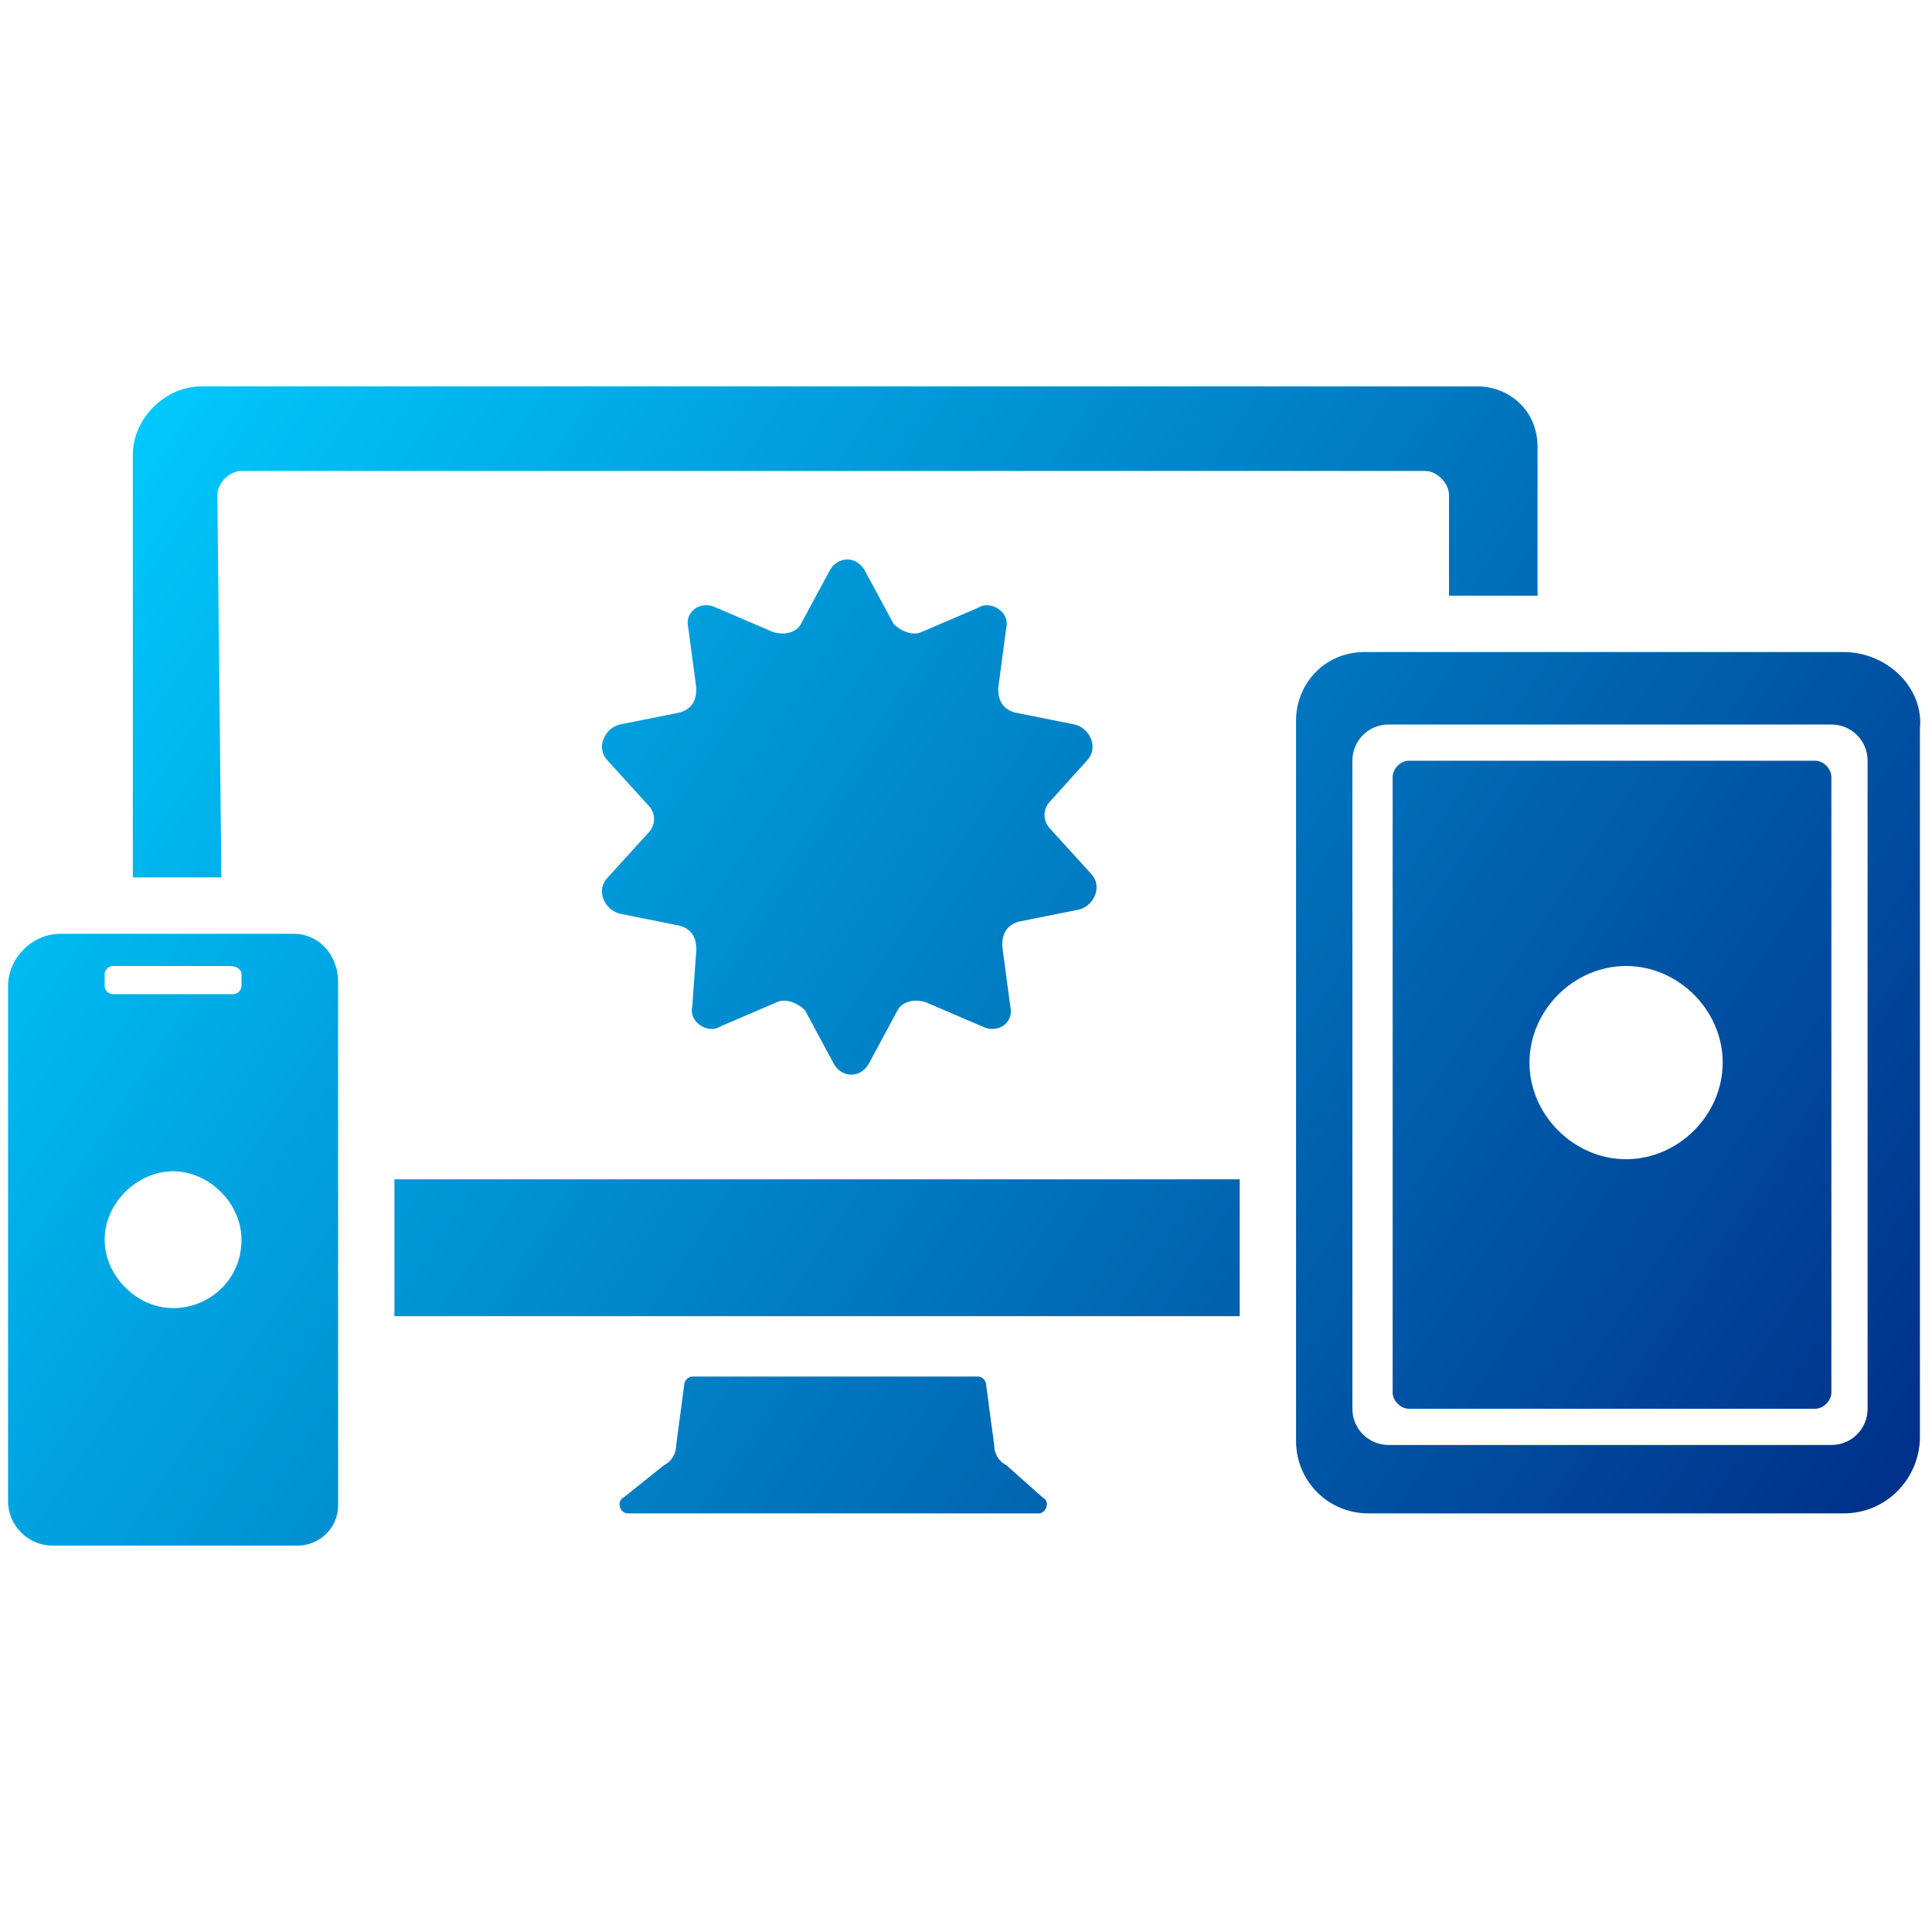 <?xml version="1.0" encoding="utf-8"?>
<!-- Generator: Adobe Illustrator 28.2.0, SVG Export Plug-In . SVG Version: 6.00 Build 0)  -->
<svg version="1.1" id="Layer_1" xmlns="http://www.w3.org/2000/svg" xmlns:xlink="http://www.w3.org/1999/xlink" x="0px" y="0px"
	 viewBox="0 0 48 48" style="enable-background:new 0 0 48 48;" xml:space="preserve">
<style type="text/css">
	.st0{fill:url(#SVGID_1_);}
	.st1{fill:url(#SVGID_00000037682856954764467100000015860531565734776228_);}
	.st2{fill:url(#SVGID_00000170257392713953123560000015956446386175608493_);}
	.st3{fill:url(#SVGID_00000181077175715694281100000015375926922546786191_);}
	.st4{fill:url(#SVGID_00000171000869707226596060000012021771602663884956_);}
	.st5{fill:url(#SVGID_00000070809239529698464180000000790480805406883509_);}
	.st6{fill:url(#SVGID_00000021804260419538667230000011309858465912879035_);}
</style>
<linearGradient id="SVGID_1_" gradientUnits="userSpaceOnUse" x1="-1.902" y1="16.256" x2="41.265" y2="44.922">
	<stop  offset="0" style="stop-color:#00CCFF"/>
	<stop  offset="1" style="stop-color:#00328B"/>
</linearGradient>
<rect x="9.8" y="29.3" class="st0" width="21" height="3.4"/>
<linearGradient id="SVGID_00000101089554218694316430000010780981144194636475_" gradientUnits="userSpaceOnUse" x1="5.129" y1="5.668" x2="48.296" y2="34.335">
	<stop  offset="0" style="stop-color:#00CCFF"/>
	<stop  offset="1" style="stop-color:#00328B"/>
</linearGradient>
<path style="fill:url(#SVGID_00000101089554218694316430000010780981144194636475_);" d="M5.4,12.3c0-0.3,0.3-0.6,0.6-0.6h29.4
	c0.3,0,0.6,0.3,0.6,0.6v2.5h2.2v-3.7c0-0.9-0.7-1.5-1.5-1.5H5c-0.9,0-1.7,0.8-1.7,1.7v10.5h2.2L5.4,12.3L5.4,12.3z"/>
<linearGradient id="SVGID_00000083060306671801038180000009809427736357012387_" gradientUnits="userSpaceOnUse" x1="-4.268" y1="19.819" x2="38.898" y2="48.486">
	<stop  offset="0" style="stop-color:#00CCFF"/>
	<stop  offset="1" style="stop-color:#00328B"/>
</linearGradient>
<path style="fill:url(#SVGID_00000083060306671801038180000009809427736357012387_);" d="M25,36.4c-0.2-0.1-0.3-0.3-0.3-0.5
	l-0.2-1.5c0-0.1-0.1-0.2-0.2-0.2h-7.1c-0.1,0-0.2,0.1-0.2,0.2l-0.2,1.5c0,0.2-0.1,0.4-0.3,0.5l-1,0.8c-0.2,0.1-0.1,0.4,0.1,0.4h10.2
	c0.2,0,0.3-0.3,0.1-0.4L25,36.4z"/>
<linearGradient id="SVGID_00000151531086301296487700000006321532968282139793_" gradientUnits="userSpaceOnUse" x1="3.274" y1="8.462" x2="46.441" y2="37.129">
	<stop  offset="0" style="stop-color:#00CCFF"/>
	<stop  offset="1" style="stop-color:#00328B"/>
</linearGradient>
<path style="fill:url(#SVGID_00000151531086301296487700000006321532968282139793_);" d="M27,18.9c0.3-0.3,0.1-0.8-0.3-0.9l-1.5-0.3
	c-0.3-0.1-0.4-0.3-0.4-0.6l0.2-1.5c0.1-0.4-0.4-0.7-0.7-0.5l-1.4,0.6c-0.2,0.1-0.5,0-0.7-0.2l-0.7-1.3c-0.2-0.4-0.7-0.4-0.9,0
	l-0.7,1.3c-0.1,0.2-0.4,0.3-0.7,0.2l-1.4-0.6c-0.4-0.2-0.8,0.1-0.7,0.5l0.2,1.5c0,0.3-0.1,0.5-0.4,0.6L15.4,18
	c-0.4,0.1-0.6,0.6-0.3,0.9l1,1.1c0.2,0.2,0.2,0.5,0,0.7l-1,1.1c-0.3,0.3-0.1,0.8,0.3,0.9l1.5,0.3c0.3,0.1,0.4,0.3,0.4,0.6L17.2,25
	c-0.1,0.4,0.4,0.7,0.7,0.5l1.4-0.6c0.2-0.1,0.5,0,0.7,0.2l0.7,1.3c0.2,0.4,0.7,0.4,0.9,0l0.7-1.3c0.1-0.2,0.4-0.3,0.7-0.2l1.4,0.6
	c0.4,0.2,0.8-0.1,0.7-0.5l-0.2-1.5c0-0.3,0.1-0.5,0.4-0.6l1.5-0.3c0.4-0.1,0.6-0.6,0.3-0.9l-1-1.1c-0.2-0.2-0.2-0.5,0-0.7L27,18.9z"
	/>
<linearGradient id="SVGID_00000005234905492502785700000000514634957686696894_" gradientUnits="userSpaceOnUse" x1="-6.708" y1="23.492" x2="36.459" y2="52.159">
	<stop  offset="0" style="stop-color:#00CCFF"/>
	<stop  offset="1" style="stop-color:#00328B"/>
</linearGradient>
<path style="fill:url(#SVGID_00000005234905492502785700000000514634957686696894_);" d="M7.3,23.2H1.5c-0.7,0-1.3,0.6-1.3,1.3v12.8
	c0,0.6,0.5,1.1,1.1,1.1h6.1c0.5,0,1-0.4,1-1v-13C8.4,23.7,7.9,23.2,7.3,23.2z M4.3,32.5c-0.9,0-1.7-0.8-1.7-1.7
	c0-0.9,0.8-1.7,1.7-1.7S6,29.9,6,30.8C6,31.8,5.2,32.5,4.3,32.5z M6,24.5c0,0.1-0.1,0.2-0.2,0.2h-3c-0.1,0-0.2-0.1-0.2-0.2v-0.3
	c0-0.1,0.1-0.2,0.2-0.2h2.9C5.9,24,6,24.1,6,24.2V24.5z"/>
<linearGradient id="SVGID_00000008110524348699675130000009726318366046384525_" gradientUnits="userSpaceOnUse" x1="5.994" y1="4.365" x2="49.161" y2="33.032">
	<stop  offset="0" style="stop-color:#00CCFF"/>
	<stop  offset="1" style="stop-color:#00328B"/>
</linearGradient>
<path style="fill:url(#SVGID_00000008110524348699675130000009726318366046384525_);" d="M45.8,16.2H33.9c-1,0-1.7,0.8-1.7,1.7v17.9
	c0,1,0.8,1.8,1.8,1.8h11.8c1.1,0,1.9-0.9,1.9-1.9V18.1C47.8,17.1,46.9,16.2,45.8,16.2z M46.4,35c0,0.5-0.4,0.9-0.9,0.9h-11
	c-0.5,0-0.9-0.4-0.9-0.9V18.9c0-0.5,0.4-0.9,0.9-0.9h11c0.5,0,0.9,0.4,0.9,0.9V35z"/>
<linearGradient id="SVGID_00000145764467874893069210000012668869662645542071_" gradientUnits="userSpaceOnUse" x1="6.009" y1="4.344" x2="49.175" y2="33.01">
	<stop  offset="0" style="stop-color:#00CCFF"/>
	<stop  offset="1" style="stop-color:#00328B"/>
</linearGradient>
<path style="fill:url(#SVGID_00000145764467874893069210000012668869662645542071_);" d="M45.1,18.9H35c-0.2,0-0.4,0.2-0.4,0.4v15.3
	c0,0.2,0.2,0.4,0.4,0.4h10.1c0.2,0,0.4-0.2,0.4-0.4V19.3C45.5,19.1,45.3,18.9,45.1,18.9z M40.4,28.8c-1.3,0-2.4-1.1-2.4-2.4
	c0-1.3,1.1-2.4,2.4-2.4c1.3,0,2.4,1.1,2.4,2.4C42.8,27.7,41.7,28.8,40.4,28.8z"/>
</svg>
